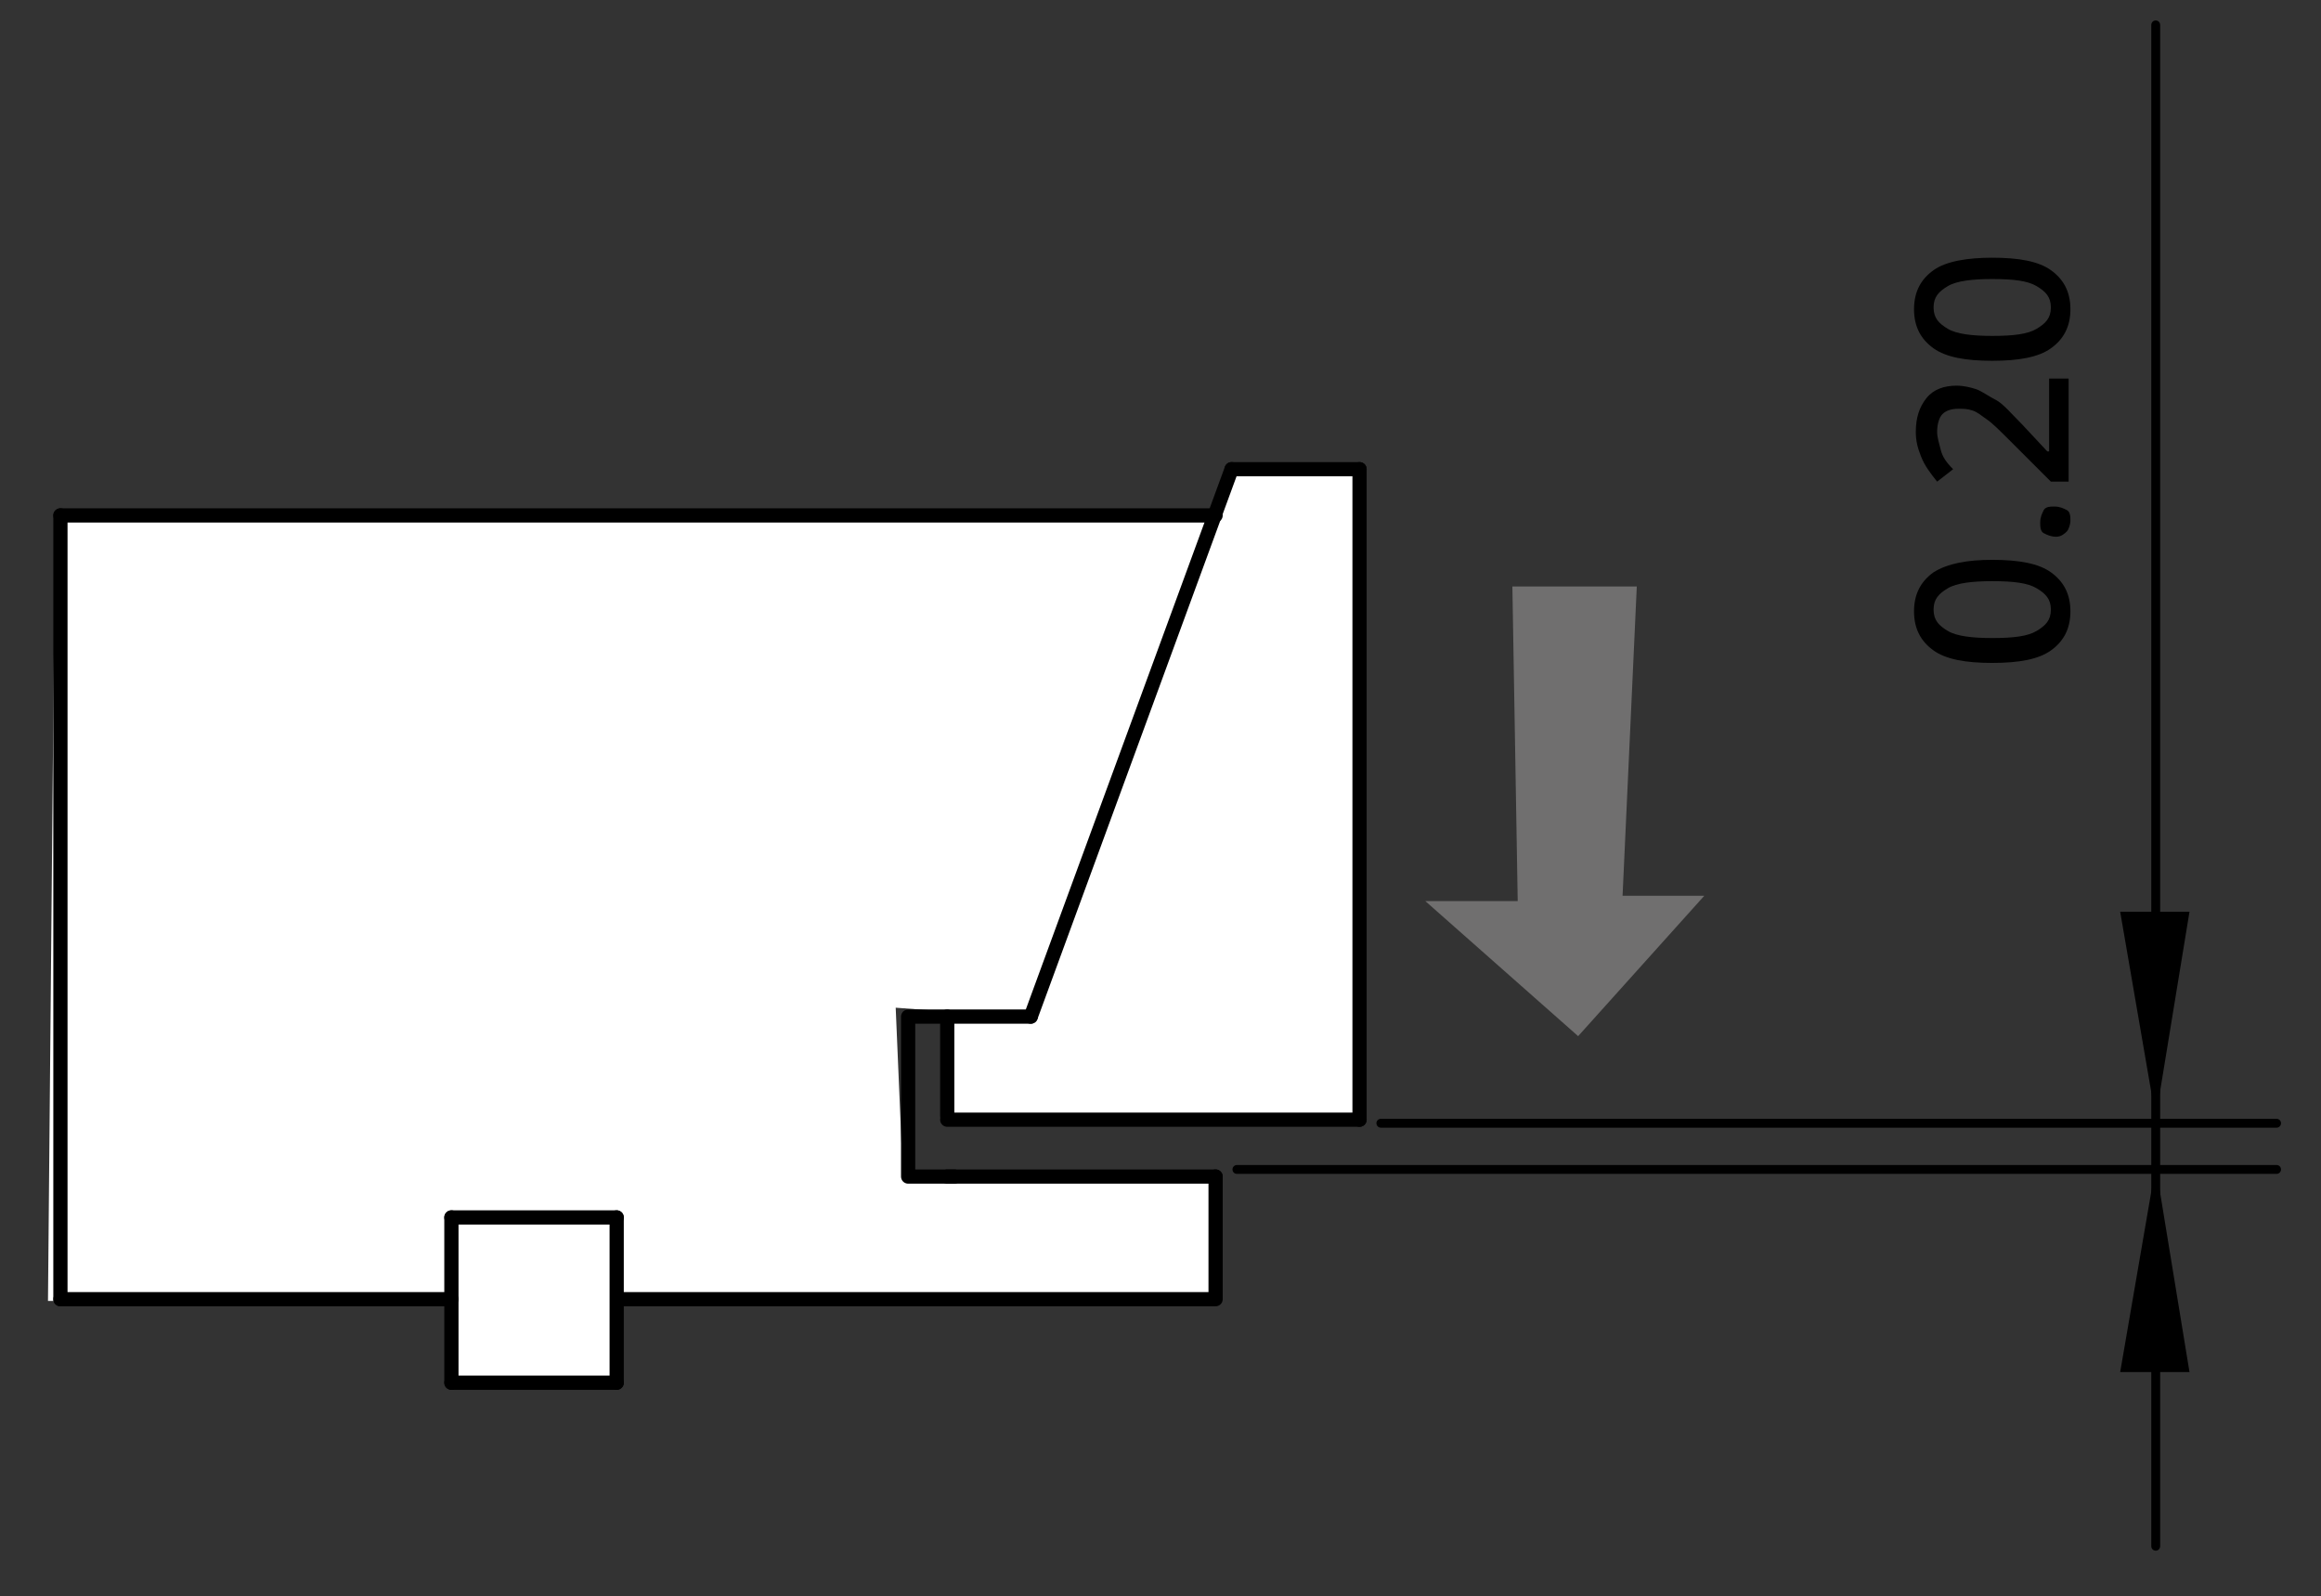 <?xml version="1.0" encoding="utf-8"?>
<!-- Generator: Adobe Illustrator 24.0.0, SVG Export Plug-In . SVG Version: 6.00 Build 0)  -->
<svg version="1.1" id="Ebene_1" xmlns="http://www.w3.org/2000/svg" xmlns:xlink="http://www.w3.org/1999/xlink" x="0px" y="0px"
	 viewBox="0 0 130.6 89.8" style="enable-background:new 0 0 130.6 89.8;" xml:space="preserve">
<rect x="0" y="0" width="130.6" height="89.8" fill="#333333" stroke="none"/>
<style type="text/css">
	.st0{fill:#FFFFFF;}
	.st1{fill:none;stroke:#000000;stroke-width:0.8;stroke-linecap:round;stroke-linejoin:round;}
	.st2{fill:none;stroke:#000000;stroke-width:0.5;stroke-linecap:round;stroke-linejoin:round;}
	.st3{fill:#706F6F;}
</style>
<polygon class="st0" points="3.1,29.1 68.2,29.1 69.7,26.3 76.3,26.3 76.3,63.1 53.3,63.1 53.1,56.9 50.4,56.7 50.8,66.1 53.4,66.2 
	68.1,66.2 68.1,72.8 34.8,72.8 34.8,77.7 25.1,77.7 25.1,73.2 2.7,73.2 "/>
<line class="st1" x1="25.4" y1="68.5" x2="25.4" y2="77.8"/>
<line class="st1" x1="25.4" y1="77.8" x2="34.7" y2="77.8"/>
<line class="st1" x1="34.7" y1="77.8" x2="34.7" y2="68.5"/>
<line class="st1" x1="3.4" y1="29" x2="68.4" y2="29"/>
<line class="st1" x1="25.4" y1="68.5" x2="34.7" y2="68.5"/>
<line class="st1" x1="3.4" y1="73.1" x2="25.4" y2="73.1"/>
<line class="st1" x1="3.4" y1="29" x2="3.4" y2="73.1"/>
<line class="st2" x1="121.3" y1="1.4" x2="121.3" y2="87"/>
<polyline points="121.3,62.9 119.3,51.3 123.2,51.3 121.3,62.9 "/>
<polyline points="121.3,65.6 119.3,77.2 123.2,77.2 121.3,65.6 "/>
<polyline class="st1" points="68.4,66.2 68.4,73.1 35,73.1 "/>
<line class="st1" x1="76.5" y1="63" x2="76.5" y2="26.4"/>
<line class="st1" x1="76.5" y1="26.4" x2="69.3" y2="26.4"/>
<line class="st1" x1="69.3" y1="26.4" x2="58" y2="57.2"/>
<line class="st1" x1="53.3" y1="62.8" x2="53.3" y2="57.2"/>
<line class="st1" x1="53.3" y1="63" x2="76.5" y2="63"/>
<line class="st1" x1="53.3" y1="66.2" x2="68.4" y2="66.2"/>
<line class="st2" x1="69.6" y1="65.8" x2="128.1" y2="65.8"/>
<line class="st2" x1="77.7" y1="63.2" x2="128.1" y2="63.2"/>
<polygon class="st3" points="85.1,33 85.4,50.7 80.2,50.7 88.8,58.3 95.9,50.4 91.3,50.4 92.1,33 "/>
<polyline class="st1" points="58,57.2 53.3,57.2 51.1,57.2 51.1,66.2 53.7,66.2 "/>
<g>
	<path d="M112.1,31.5c1.5,0,2.6,0.2,3.3,0.7c0.7,0.5,1.1,1.2,1.1,2.2c0,1-0.4,1.7-1.1,2.2s-1.8,0.7-3.3,0.7c-1.5,0-2.6-0.2-3.3-0.7
		s-1.1-1.2-1.1-2.2c0-1,0.4-1.7,1.1-2.2C109.6,31.7,110.7,31.5,112.1,31.5z M112.1,35.9c1.2,0,2-0.1,2.5-0.4s0.8-0.6,0.8-1.2
		s-0.3-0.9-0.8-1.2s-1.3-0.4-2.5-0.4c-1.1,0-2,0.1-2.5,0.4s-0.8,0.6-0.8,1.2s0.3,0.9,0.8,1.2S111,35.9,112.1,35.9z"/>
	<path d="M115.7,30.2c-0.3,0-0.5-0.1-0.7-0.2s-0.2-0.4-0.2-0.6c0-0.3,0.1-0.5,0.2-0.7s0.4-0.2,0.6-0.2c0.3,0,0.5,0.1,0.7,0.2
		s0.2,0.4,0.2,0.6s-0.1,0.5-0.2,0.6S116,30.2,115.7,30.2z"/>
	<path d="M116.4,21.3v5.8h-1l-2.2-2.2c-0.7-0.7-1.1-1.1-1.4-1.3s-0.5-0.4-0.8-0.5s-0.5-0.1-0.8-0.1c-0.4,0-0.7,0.1-0.9,0.3
		s-0.3,0.6-0.3,1c0,0.3,0.1,0.6,0.2,1s0.3,0.7,0.7,1.1l-0.9,0.7c-0.4-0.5-0.7-0.9-0.9-1.4s-0.3-0.9-0.3-1.4c0-0.8,0.2-1.4,0.6-1.9
		s1-0.7,1.7-0.7c0.4,0,0.8,0.1,1.1,0.2s0.7,0.4,1.1,0.6s0.9,0.8,1.5,1.4l1.4,1.5h0.1v-4.1H116.4z"/>
	<path d="M112.1,14.5c1.5,0,2.6,0.2,3.3,0.7s1.1,1.2,1.1,2.2c0,1-0.4,1.7-1.1,2.2s-1.8,0.7-3.3,0.7c-1.5,0-2.6-0.2-3.3-0.7
		s-1.1-1.2-1.1-2.2c0-1,0.4-1.7,1.1-2.2S110.7,14.5,112.1,14.5z M112.1,18.9c1.2,0,2-0.1,2.5-0.4s0.8-0.6,0.8-1.2s-0.3-0.9-0.8-1.2
		s-1.3-0.4-2.5-0.4c-1.1,0-2,0.1-2.5,0.4s-0.8,0.6-0.8,1.2s0.3,0.9,0.8,1.2S111,18.9,112.1,18.9z"/>
</g>
</svg>
